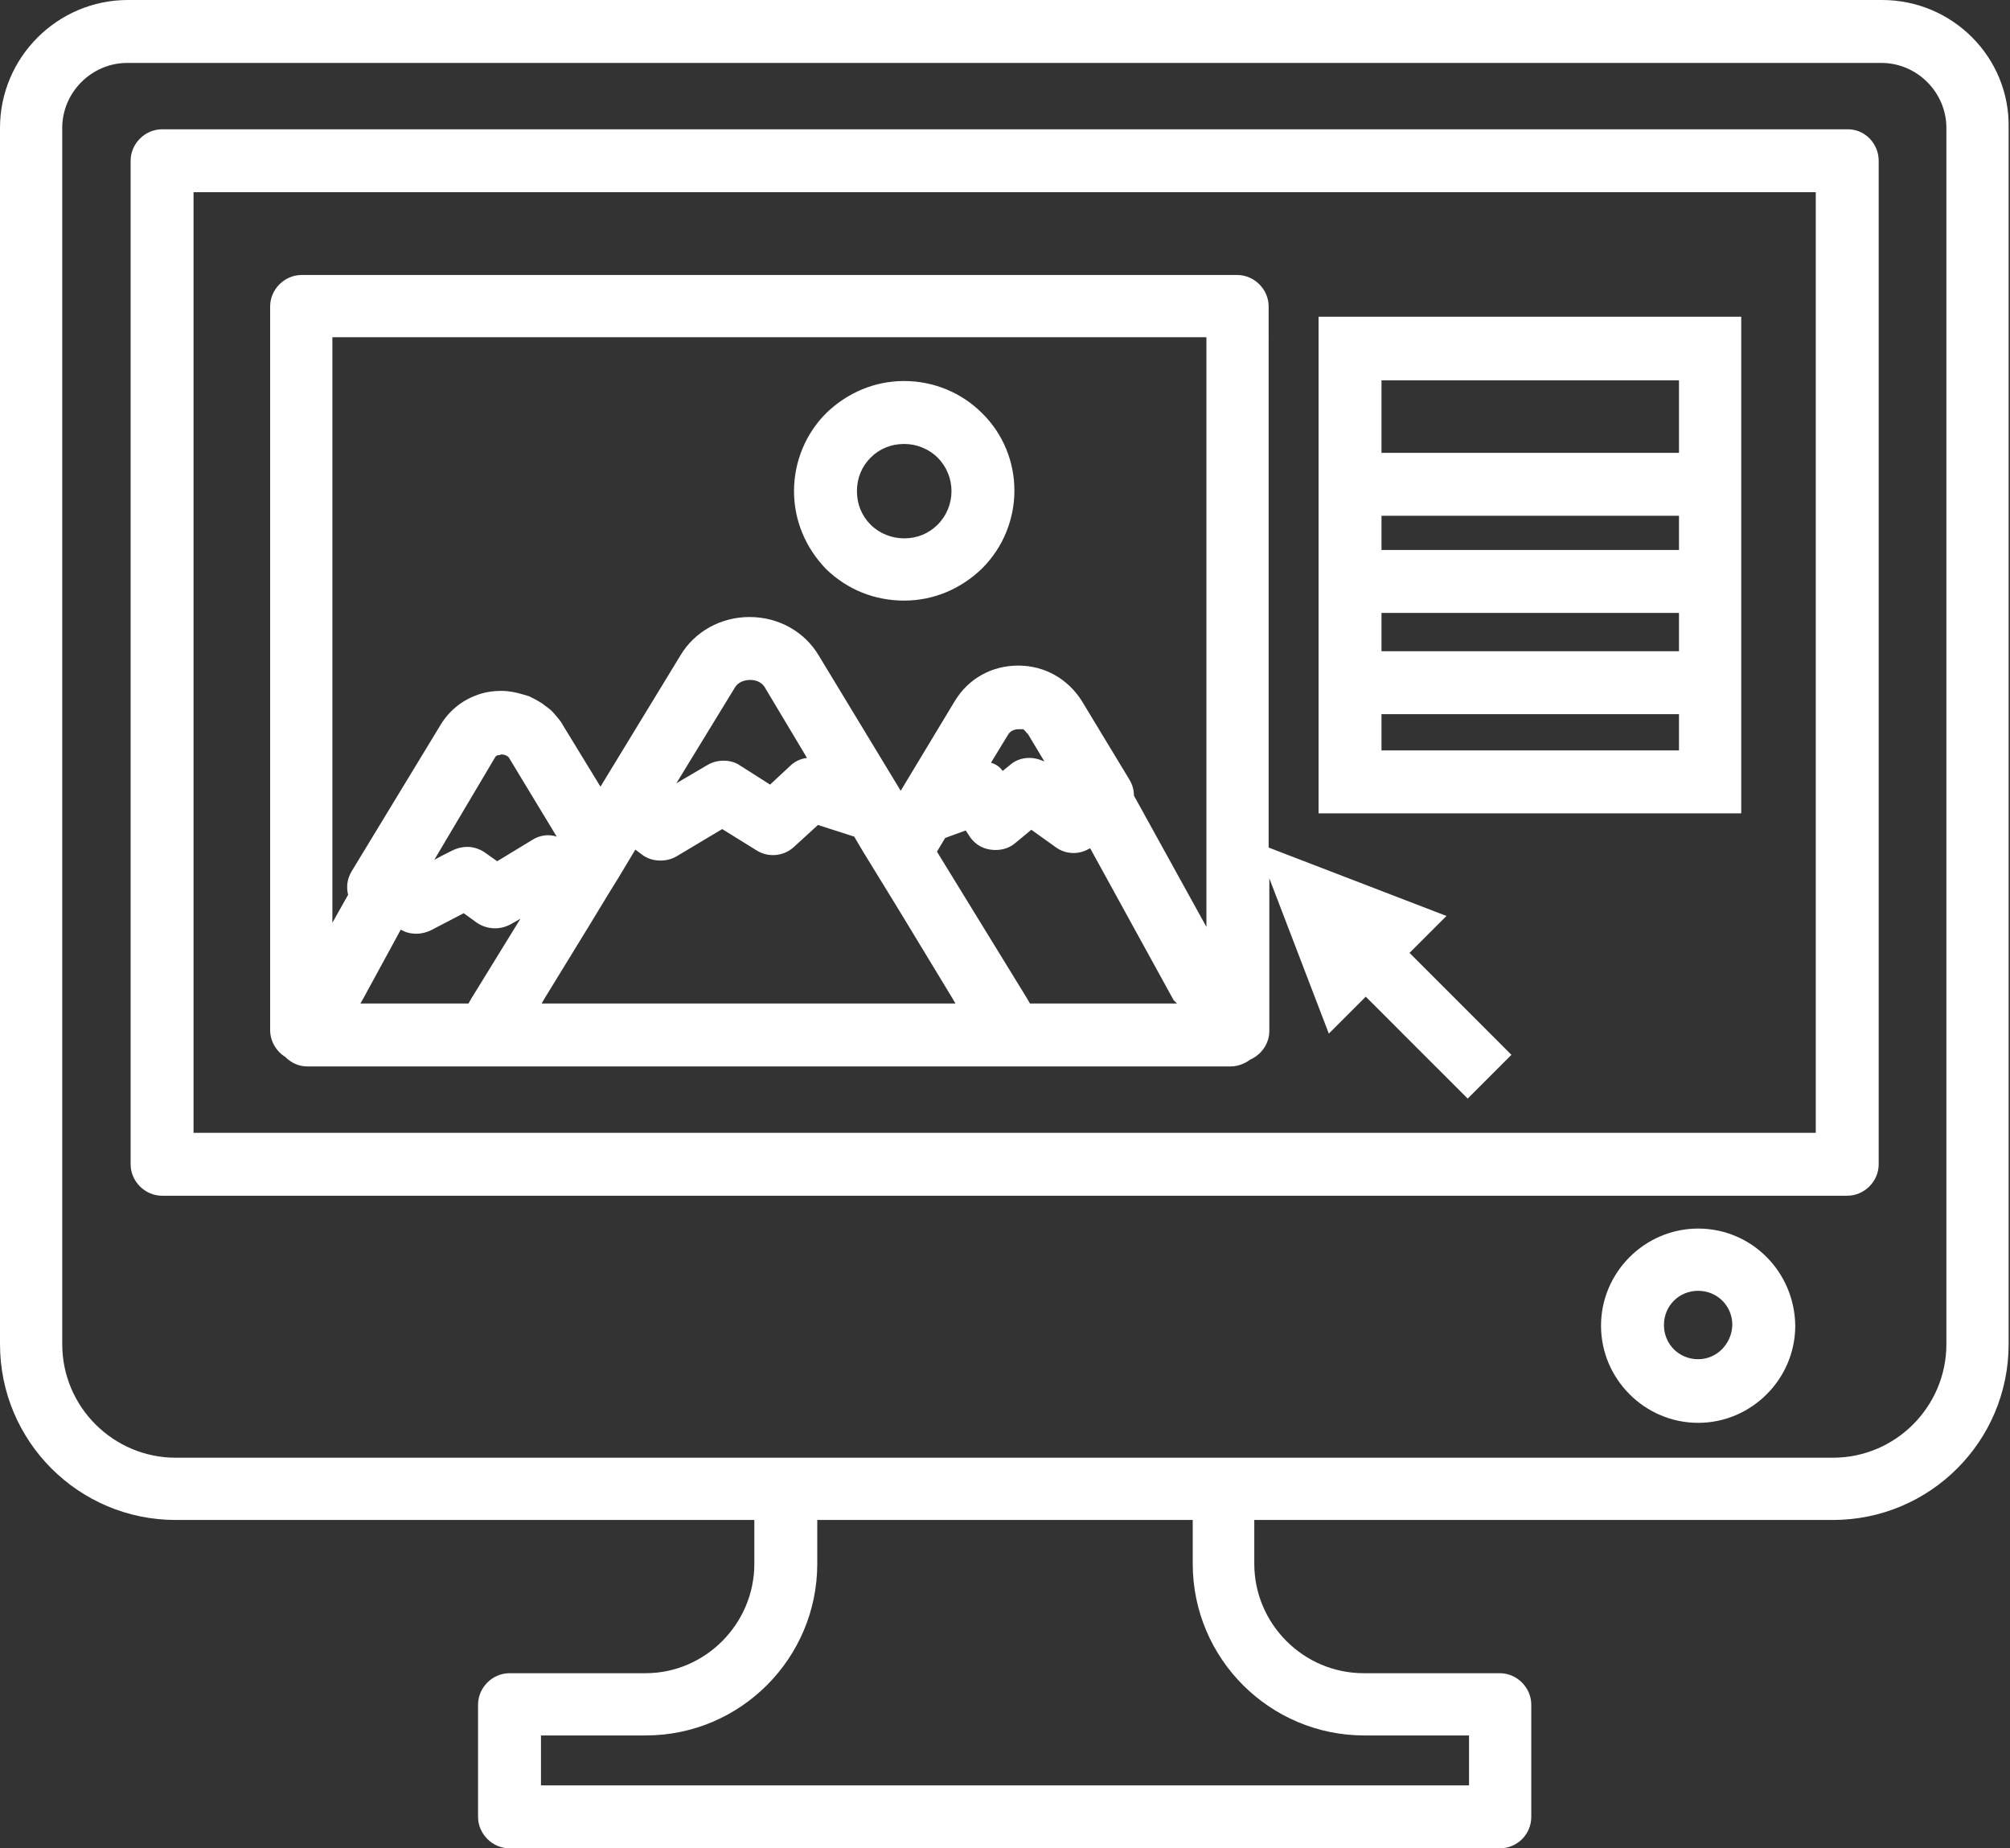 <?xml version="1.0" encoding="utf-8"?>
<!-- Generator: Adobe Illustrator 27.0.0, SVG Export Plug-In . SVG Version: 6.00 Build 0)  -->
<svg version="1.1" id="katman_1" xmlns="http://www.w3.org/2000/svg" xmlns:xlink="http://www.w3.org/1999/xlink" x="0px" y="0px"
	 viewBox="0 0 293.9 270.2" style="enable-background:new 0 0 293.9 270.2;" xml:space="preserve">
<rect x="0" y="0" width="293.9" height="270.2" fill="#333333" stroke="none"/>
<style type="text/css">
	.st0{fill:#FFFFFF;}
</style>
<path class="st0" d="M199.5,253.7h15.3v7.3H79.1v-7.3h15.3c13.9,0,25.1-11.3,25.1-25.1v-6.4h54.9v6.4
	C174.4,242.5,185.7,253.7,199.5,253.7 M183.6,213.1h-9.2h-54.9h-9.2H25.7c-9.1,0-16.6-7.4-16.6-16.6V18.7c0-5.2,4.3-9.5,9.5-9.5
	h256.5c5.2,0,9.5,4.3,9.5,9.5v177.8c0,9.1-7.4,16.6-16.6,16.6H183.6z M275.2,0H18.7C8.4,0,0,8.4,0,18.7v177.8
	c0,14.2,11.5,25.7,25.7,25.7h84.6v6.4c0,8.8-7.2,16-15.9,16H74.5c-2.5,0-4.6,2.1-4.6,4.6v16.4c0,2.5,2.1,4.6,4.6,4.6h144.8
	c2.5,0,4.6-2,4.6-4.6v-16.4c0-2.5-2.1-4.6-4.6-4.6h-19.9c-8.8,0-16-7.2-16-16v-6.4h84.6c14.2,0,25.7-11.5,25.7-25.7V18.7
	C293.9,8.4,285.5,0,275.2,0"/>
<path class="st0" d="M265.6,165.6H28.3V28.1h237.2V165.6z M270.2,18.9H23.7c-2.5,0-4.6,2.1-4.6,4.6v146.7c0,2.5,2.1,4.6,4.6,4.6
	h246.4c2.5,0,4.6-2.1,4.6-4.6V23.5C274.7,21,272.7,18.9,270.2,18.9"/>
<path class="st0" d="M248.3,198.7c-2.8,0-5-2.2-5-5c0-2.8,2.2-5,5-5c2.8,0,5,2.2,5,5C253.2,196.5,251,198.7,248.3,198.7
	 M248.3,179.6c-7.8,0-14.2,6.4-14.2,14.2c0,7.8,6.4,14.2,14.2,14.2c7.8,0,14.2-6.4,14.2-14.2C262.4,185.9,256.1,179.6,248.3,179.6"
	/>
<path class="st0" d="M48.7,49.3h127.7v86.2l-10.6-19.2c0-0.8-0.2-1.6-0.7-2.4l-6.9-11.4c-2-3.2-5.4-5.2-9.3-5.2s-7.3,1.9-9.3,5.2
	l-7.9,13.1l-12-19.8c-2.1-3.5-5.9-5.6-10.1-5.6c-4.2,0-8,2.1-10.1,5.6L87.8,115l-5.5-9c-0.3-0.6-0.8-1.1-1.2-1.6
	c-0.4-0.5-0.9-0.9-1.5-1.3c-0.2-0.2-0.4-0.3-0.7-0.5c-0.5-0.3-0.9-0.5-1.5-0.8c-0.3-0.1-0.6-0.2-1-0.3c-1-0.3-2-0.5-3.1-0.5
	c-1.3,0-2.6,0.2-3.8,0.7c-2.1,0.8-3.9,2.3-5.1,4.3l-13,21.4c-0.6,1-0.8,2.2-0.5,3.4l-2.3,4.1V49.3z M93.7,124.8L93.7,124.8l0.4,0.3
	c0.8,0.5,1.6,0.7,2.5,0.7c0.8,0,1.6-0.2,2.3-0.6l6.7-4l5,3.1c1.7,1.1,4,0.9,5.5-0.5l3.5-3.2l5.3,1.7l1.3,2.2l2.7,4.4l2.7,4.4
	l7.7,12.7l0.4,0.7h-16.3h-5.4h-5.4h-5.7h-5.4h-5.4H79.2l0.4-0.7l6.5-10.6l1.7-2.8l1.4-2.3l1.3-2.1l2.4-4L93.7,124.8z M118,110.8
	c-0.9,0.1-1.8,0.5-2.5,1.2l-2.9,2.7l-4.4-2.8c-0.7-0.5-1.6-0.7-2.4-0.7c-0.8,0-1.6,0.2-2.3,0.6l-4.6,2.7l8.5-13.9
	c0.6-1.1,1.8-1.2,2.3-1.2c0.5,0,1.6,0.1,2.2,1.2L118,110.8z M172.1,146.7h-21.5l-0.4-0.7L137,124.5l1.2-2l3-1.1l0.4,0.6
	c0.7,1.2,1.8,2,3.2,2.2c1.3,0.2,2.7-0.1,3.7-1l2.3-1.9l3.5,2.5c0.8,0.6,1.7,0.9,2.7,0.9c0.9,0,1.7-0.3,2.4-0.7l12.2,22.2
	L172.1,146.7z M144.9,111.5l2.5-4.1c0.4-0.7,1.2-0.8,1.5-0.8c0,0,0.1,0,0.1,0c0,0,0,0,0,0c0,0,0.1,0,0.1,0c0,0,0,0,0.1,0
	c0,0,0.1,0,0.1,0c0,0,0,0,0.1,0c0,0,0.1,0,0.1,0c0,0,0.1,0,0.1,0c0,0,0.1,0,0.1,0.1c0,0,0.1,0,0.1,0.1c0,0,0.1,0,0.1,0.1
	c0,0,0.1,0,0.1,0.1c0,0,0.1,0.1,0.1,0.1c0,0,0,0.1,0.1,0.1c0,0,0.1,0.1,0.1,0.1c0,0,0,0,0,0l2.4,4c-0.1,0-0.2-0.1-0.3-0.1
	c-1.6-0.7-3.5-0.5-4.8,0.7l-1,0.8C146.2,112.1,145.6,111.7,144.9,111.5 M72.4,110.7c0.1-0.1,0.1-0.2,0.2-0.2c0,0,0,0,0,0
	c0.1-0.1,0.2-0.1,0.3-0.1c0,0,0,0,0,0c0.1,0,0.2,0,0.3-0.1c0,0,0,0,0,0c0.1,0,0.1,0,0.2,0c0.1,0,0.4,0,0.7,0.2
	c0.2,0.1,0.3,0.2,0.4,0.4l6.9,11.4c-1.2-0.4-2.5-0.2-3.6,0.5l-5.1,3.1l-1.7-1.2c-0.8-0.6-1.8-0.9-2.7-0.9c-0.7,0-1.5,0.2-2.1,0.5
	l-1.4,0.7l-1.3,0.7L72.4,110.7C72.4,110.8,72.4,110.8,72.4,110.7C72.4,110.7,72.4,110.7,72.4,110.7 M53.1,146l5.5-10.1l0.6,0.3
	c0.5,0.2,1.1,0.3,1.7,0.3c0.7,0,1.5-0.2,2.1-0.5l4.8-2.5l1.8,1.3c1.5,1.1,3.5,1.2,5.1,0.3l1.4-0.8L68.9,146l-0.4,0.7H52.7L53.1,146z
	 M41.7,154.5c0.9,0.9,2,1.4,3.3,1.4h26.1h33.4h10.8H148h31.9c1.1,0,2.1-0.4,2.9-1c1.6-0.7,2.8-2.3,2.8-4.2v-22.3l8.7,22.7l5.4-5.4
	l14.9,14.9l3.2-3.2l3.2-3.2l-14.9-14.9l5.4-5.4l-26-10V44.8c0-2.5-2.1-4.6-4.6-4.6H44.1c-2.5,0-4.6,2.1-4.6,4.6v105.8
	C39.5,152.2,40.4,153.7,41.7,154.5"/>
<path class="st0" d="M127.3,66.9c1.3-1.3,3-2,4.9-2c1.8,0,3.6,0.7,4.9,2c2.7,2.7,2.7,7.1,0,9.8c-1.3,1.3-3,2-4.9,2
	c-1.8,0-3.6-0.7-4.9-2c-1.3-1.3-2-3-2-4.9C125.3,69.9,126,68.2,127.3,66.9 M132.2,87.8c4.3,0,8.3-1.7,11.4-4.7
	c6.3-6.3,6.3-16.5,0-22.7c-3-3-7.1-4.7-11.4-4.7c-4.3,0-8.3,1.7-11.4,4.7c-3,3-4.7,7.1-4.7,11.4c0,4.3,1.7,8.3,4.7,11.4
	C123.9,86.2,127.9,87.8,132.2,87.8"/>
<path class="st0" d="M245.5,80.4H202v-5h43.5V80.4z M202,104.4h43.5v5.3H202V104.4z M245.5,95.2H202v-5.6h43.5V95.2z M245.5,66.2
	H202V55.6h43.5V66.2z M254.6,75.4V46.5v-0.2h-61.8v0.2v28.9v43.5h61.8V75.4z"/>
</svg>
